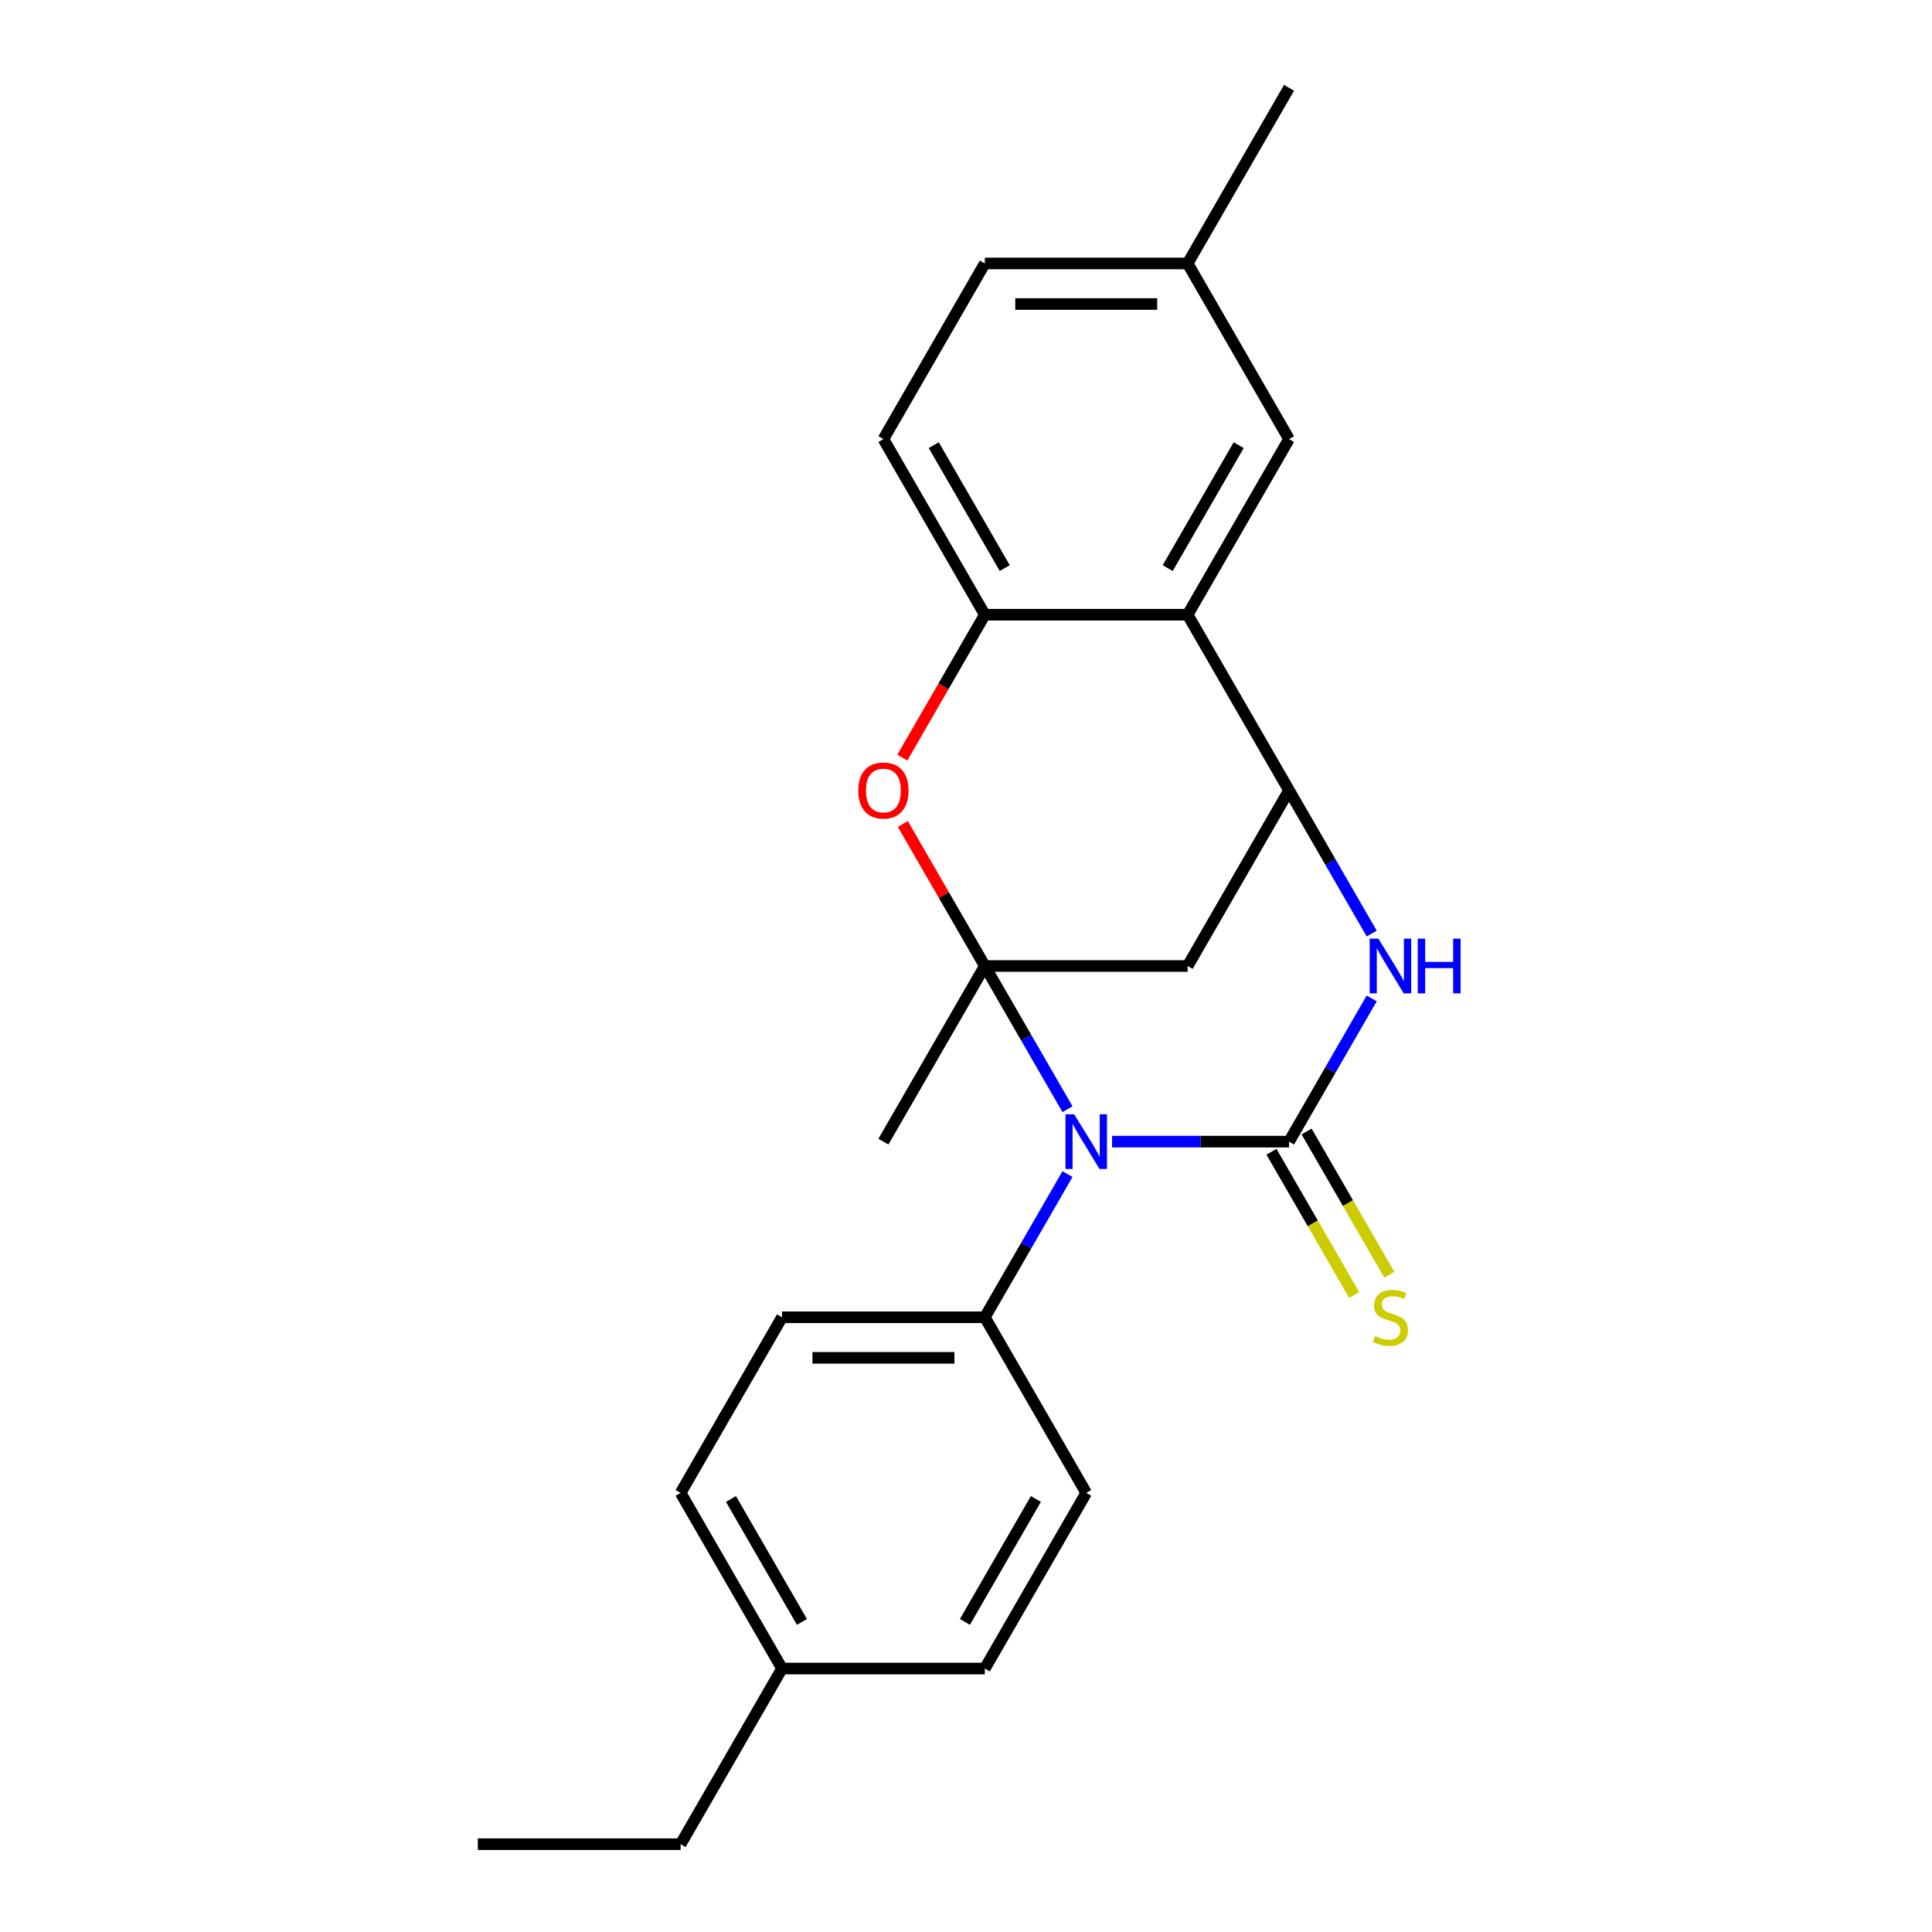 <?xml version='1.0' encoding='iso-8859-1'?>
<svg version='1.1' baseProfile='full'
              xmlns='http://www.w3.org/2000/svg'
                      xmlns:rdkit='http://www.rdkit.org/xml'
                      xmlns:xlink='http://www.w3.org/1999/xlink'
                  xml:space='preserve'
width='1000px' height='1000px' viewBox='0 0 1000 1000'>
<!-- END OF HEADER -->
<rect style='opacity:1.0;fill:#FFFFFF;stroke:none' width='1000' height='1000' x='0' y='0'> </rect>
<path class='bond-0' d='M 552.539,574.125 L 531.141,537.062' style='fill:none;fill-rule:evenodd;stroke:#0000FF;stroke-width:6px;stroke-linecap:butt;stroke-linejoin:miter;stroke-opacity:1' />
<path class='bond-0' d='M 531.141,537.062 L 509.743,500' style='fill:none;fill-rule:evenodd;stroke:#000000;stroke-width:6px;stroke-linecap:butt;stroke-linejoin:miter;stroke-opacity:1' />
<path class='bond-1' d='M 575.594,590.909 L 621.398,590.909' style='fill:none;fill-rule:evenodd;stroke:#0000FF;stroke-width:6px;stroke-linecap:butt;stroke-linejoin:miter;stroke-opacity:1' />
<path class='bond-1' d='M 621.398,590.909 L 667.202,590.909' style='fill:none;fill-rule:evenodd;stroke:#000000;stroke-width:6px;stroke-linecap:butt;stroke-linejoin:miter;stroke-opacity:1' />
<path class='bond-8' d='M 552.539,607.693 L 531.141,644.756' style='fill:none;fill-rule:evenodd;stroke:#0000FF;stroke-width:6px;stroke-linecap:butt;stroke-linejoin:miter;stroke-opacity:1' />
<path class='bond-8' d='M 531.141,644.756 L 509.743,681.818' style='fill:none;fill-rule:evenodd;stroke:#000000;stroke-width:6px;stroke-linecap:butt;stroke-linejoin:miter;stroke-opacity:1' />
<path class='bond-4' d='M 509.743,500 L 488.518,463.238' style='fill:none;fill-rule:evenodd;stroke:#000000;stroke-width:6px;stroke-linecap:butt;stroke-linejoin:miter;stroke-opacity:1' />
<path class='bond-4' d='M 488.518,463.238 L 467.294,426.475' style='fill:none;fill-rule:evenodd;stroke:#FF0000;stroke-width:6px;stroke-linecap:butt;stroke-linejoin:miter;stroke-opacity:1' />
<path class='bond-5' d='M 509.743,500 L 614.716,500' style='fill:none;fill-rule:evenodd;stroke:#000000;stroke-width:6px;stroke-linecap:butt;stroke-linejoin:miter;stroke-opacity:1' />
<path class='bond-14' d='M 509.743,500 L 457.257,590.909' style='fill:none;fill-rule:evenodd;stroke:#000000;stroke-width:6px;stroke-linecap:butt;stroke-linejoin:miter;stroke-opacity:1' />
<path class='bond-2' d='M 667.202,590.909 L 688.6,553.847' style='fill:none;fill-rule:evenodd;stroke:#000000;stroke-width:6px;stroke-linecap:butt;stroke-linejoin:miter;stroke-opacity:1' />
<path class='bond-2' d='M 688.6,553.847 L 709.998,516.784' style='fill:none;fill-rule:evenodd;stroke:#0000FF;stroke-width:6px;stroke-linecap:butt;stroke-linejoin:miter;stroke-opacity:1' />
<path class='bond-9' d='M 658.111,596.158 L 679.521,633.24' style='fill:none;fill-rule:evenodd;stroke:#000000;stroke-width:6px;stroke-linecap:butt;stroke-linejoin:miter;stroke-opacity:1' />
<path class='bond-9' d='M 679.521,633.24 L 700.931,670.323' style='fill:none;fill-rule:evenodd;stroke:#CCCC00;stroke-width:6px;stroke-linecap:butt;stroke-linejoin:miter;stroke-opacity:1' />
<path class='bond-9' d='M 676.293,585.66 L 697.703,622.743' style='fill:none;fill-rule:evenodd;stroke:#000000;stroke-width:6px;stroke-linecap:butt;stroke-linejoin:miter;stroke-opacity:1' />
<path class='bond-9' d='M 697.703,622.743 L 719.112,659.825' style='fill:none;fill-rule:evenodd;stroke:#CCCC00;stroke-width:6px;stroke-linecap:butt;stroke-linejoin:miter;stroke-opacity:1' />
<path class='bond-3' d='M 709.998,483.216 L 688.6,446.153' style='fill:none;fill-rule:evenodd;stroke:#0000FF;stroke-width:6px;stroke-linecap:butt;stroke-linejoin:miter;stroke-opacity:1' />
<path class='bond-3' d='M 688.6,446.153 L 667.202,409.091' style='fill:none;fill-rule:evenodd;stroke:#000000;stroke-width:6px;stroke-linecap:butt;stroke-linejoin:miter;stroke-opacity:1' />
<path class='bond-6' d='M 667.202,409.091 L 614.716,318.182' style='fill:none;fill-rule:evenodd;stroke:#000000;stroke-width:6px;stroke-linecap:butt;stroke-linejoin:miter;stroke-opacity:1' />
<path class='bond-23' d='M 667.202,409.091 L 614.716,500' style='fill:none;fill-rule:evenodd;stroke:#000000;stroke-width:6px;stroke-linecap:butt;stroke-linejoin:miter;stroke-opacity:1' />
<path class='bond-7' d='M 467.04,392.147 L 488.391,355.164' style='fill:none;fill-rule:evenodd;stroke:#FF0000;stroke-width:6px;stroke-linecap:butt;stroke-linejoin:miter;stroke-opacity:1' />
<path class='bond-7' d='M 488.391,355.164 L 509.743,318.182' style='fill:none;fill-rule:evenodd;stroke:#000000;stroke-width:6px;stroke-linecap:butt;stroke-linejoin:miter;stroke-opacity:1' />
<path class='bond-10' d='M 614.716,318.182 L 667.202,227.273' style='fill:none;fill-rule:evenodd;stroke:#000000;stroke-width:6px;stroke-linecap:butt;stroke-linejoin:miter;stroke-opacity:1' />
<path class='bond-10' d='M 604.407,294.048 L 641.148,230.412' style='fill:none;fill-rule:evenodd;stroke:#000000;stroke-width:6px;stroke-linecap:butt;stroke-linejoin:miter;stroke-opacity:1' />
<path class='bond-24' d='M 614.716,318.182 L 509.743,318.182' style='fill:none;fill-rule:evenodd;stroke:#000000;stroke-width:6px;stroke-linecap:butt;stroke-linejoin:miter;stroke-opacity:1' />
<path class='bond-11' d='M 509.743,318.182 L 457.257,227.273' style='fill:none;fill-rule:evenodd;stroke:#000000;stroke-width:6px;stroke-linecap:butt;stroke-linejoin:miter;stroke-opacity:1' />
<path class='bond-11' d='M 520.052,294.048 L 483.312,230.412' style='fill:none;fill-rule:evenodd;stroke:#000000;stroke-width:6px;stroke-linecap:butt;stroke-linejoin:miter;stroke-opacity:1' />
<path class='bond-12' d='M 509.743,681.818 L 404.77,681.818' style='fill:none;fill-rule:evenodd;stroke:#000000;stroke-width:6px;stroke-linecap:butt;stroke-linejoin:miter;stroke-opacity:1' />
<path class='bond-12' d='M 493.997,702.813 L 420.516,702.813' style='fill:none;fill-rule:evenodd;stroke:#000000;stroke-width:6px;stroke-linecap:butt;stroke-linejoin:miter;stroke-opacity:1' />
<path class='bond-13' d='M 509.743,681.818 L 562.23,772.727' style='fill:none;fill-rule:evenodd;stroke:#000000;stroke-width:6px;stroke-linecap:butt;stroke-linejoin:miter;stroke-opacity:1' />
<path class='bond-15' d='M 667.202,227.273 L 614.716,136.364' style='fill:none;fill-rule:evenodd;stroke:#000000;stroke-width:6px;stroke-linecap:butt;stroke-linejoin:miter;stroke-opacity:1' />
<path class='bond-16' d='M 457.257,227.273 L 509.743,136.364' style='fill:none;fill-rule:evenodd;stroke:#000000;stroke-width:6px;stroke-linecap:butt;stroke-linejoin:miter;stroke-opacity:1' />
<path class='bond-18' d='M 404.77,681.818 L 352.284,772.727' style='fill:none;fill-rule:evenodd;stroke:#000000;stroke-width:6px;stroke-linecap:butt;stroke-linejoin:miter;stroke-opacity:1' />
<path class='bond-17' d='M 562.23,772.727 L 509.743,863.636' style='fill:none;fill-rule:evenodd;stroke:#000000;stroke-width:6px;stroke-linecap:butt;stroke-linejoin:miter;stroke-opacity:1' />
<path class='bond-17' d='M 536.175,775.866 L 499.434,839.503' style='fill:none;fill-rule:evenodd;stroke:#000000;stroke-width:6px;stroke-linecap:butt;stroke-linejoin:miter;stroke-opacity:1' />
<path class='bond-21' d='M 614.716,136.364 L 667.202,45.455' style='fill:none;fill-rule:evenodd;stroke:#000000;stroke-width:6px;stroke-linecap:butt;stroke-linejoin:miter;stroke-opacity:1' />
<path class='bond-26' d='M 614.716,136.364 L 509.743,136.364' style='fill:none;fill-rule:evenodd;stroke:#000000;stroke-width:6px;stroke-linecap:butt;stroke-linejoin:miter;stroke-opacity:1' />
<path class='bond-26' d='M 598.97,157.358 L 525.489,157.358' style='fill:none;fill-rule:evenodd;stroke:#000000;stroke-width:6px;stroke-linecap:butt;stroke-linejoin:miter;stroke-opacity:1' />
<path class='bond-19' d='M 509.743,863.636 L 404.77,863.636' style='fill:none;fill-rule:evenodd;stroke:#000000;stroke-width:6px;stroke-linecap:butt;stroke-linejoin:miter;stroke-opacity:1' />
<path class='bond-25' d='M 352.284,772.727 L 404.77,863.636' style='fill:none;fill-rule:evenodd;stroke:#000000;stroke-width:6px;stroke-linecap:butt;stroke-linejoin:miter;stroke-opacity:1' />
<path class='bond-25' d='M 378.339,775.866 L 415.079,839.503' style='fill:none;fill-rule:evenodd;stroke:#000000;stroke-width:6px;stroke-linecap:butt;stroke-linejoin:miter;stroke-opacity:1' />
<path class='bond-20' d='M 404.77,863.636 L 352.284,954.545' style='fill:none;fill-rule:evenodd;stroke:#000000;stroke-width:6px;stroke-linecap:butt;stroke-linejoin:miter;stroke-opacity:1' />
<path class='bond-22' d='M 352.284,954.545 L 247.311,954.545' style='fill:none;fill-rule:evenodd;stroke:#000000;stroke-width:6px;stroke-linecap:butt;stroke-linejoin:miter;stroke-opacity:1' />
<path  class='atom-0' d='M 555.97 576.749
L 565.25 591.749
Q 566.17 593.229, 567.65 595.909
Q 569.13 598.589, 569.21 598.749
L 569.21 576.749
L 572.97 576.749
L 572.97 605.069
L 569.09 605.069
L 559.13 588.669
Q 557.97 586.749, 556.73 584.549
Q 555.53 582.349, 555.17 581.669
L 555.17 605.069
L 551.49 605.069
L 551.49 576.749
L 555.97 576.749
' fill='#0000FF'/>
<path  class='atom-3' d='M 713.429 485.84
L 722.709 500.84
Q 723.629 502.32, 725.109 505
Q 726.589 507.68, 726.669 507.84
L 726.669 485.84
L 730.429 485.84
L 730.429 514.16
L 726.549 514.16
L 716.589 497.76
Q 715.429 495.84, 714.189 493.64
Q 712.989 491.44, 712.629 490.76
L 712.629 514.16
L 708.949 514.16
L 708.949 485.84
L 713.429 485.84
' fill='#0000FF'/>
<path  class='atom-3' d='M 733.829 485.84
L 737.669 485.84
L 737.669 497.88
L 752.149 497.88
L 752.149 485.84
L 755.989 485.84
L 755.989 514.16
L 752.149 514.16
L 752.149 501.08
L 737.669 501.08
L 737.669 514.16
L 733.829 514.16
L 733.829 485.84
' fill='#0000FF'/>
<path  class='atom-5' d='M 444.257 409.171
Q 444.257 402.371, 447.617 398.571
Q 450.977 394.771, 457.257 394.771
Q 463.537 394.771, 466.897 398.571
Q 470.257 402.371, 470.257 409.171
Q 470.257 416.051, 466.857 419.971
Q 463.457 423.851, 457.257 423.851
Q 451.017 423.851, 447.617 419.971
Q 444.257 416.091, 444.257 409.171
M 457.257 420.651
Q 461.577 420.651, 463.897 417.771
Q 466.257 414.851, 466.257 409.171
Q 466.257 403.611, 463.897 400.811
Q 461.577 397.971, 457.257 397.971
Q 452.937 397.971, 450.577 400.771
Q 448.257 403.571, 448.257 409.171
Q 448.257 414.891, 450.577 417.771
Q 452.937 420.651, 457.257 420.651
' fill='#FF0000'/>
<path  class='atom-10' d='M 711.689 691.538
Q 712.009 691.658, 713.329 692.218
Q 714.649 692.778, 716.089 693.138
Q 717.569 693.458, 719.009 693.458
Q 721.689 693.458, 723.249 692.178
Q 724.809 690.858, 724.809 688.578
Q 724.809 687.018, 724.009 686.058
Q 723.249 685.098, 722.049 684.578
Q 720.849 684.058, 718.849 683.458
Q 716.329 682.698, 714.809 681.978
Q 713.329 681.258, 712.249 679.738
Q 711.209 678.218, 711.209 675.658
Q 711.209 672.098, 713.609 669.898
Q 716.049 667.698, 720.849 667.698
Q 724.129 667.698, 727.849 669.258
L 726.929 672.338
Q 723.529 670.938, 720.969 670.938
Q 718.209 670.938, 716.689 672.098
Q 715.169 673.218, 715.209 675.178
Q 715.209 676.698, 715.969 677.618
Q 716.769 678.538, 717.889 679.058
Q 719.049 679.578, 720.969 680.178
Q 723.529 680.978, 725.049 681.778
Q 726.569 682.578, 727.649 684.218
Q 728.769 685.818, 728.769 688.578
Q 728.769 692.498, 726.129 694.618
Q 723.529 696.698, 719.169 696.698
Q 716.649 696.698, 714.729 696.138
Q 712.849 695.618, 710.609 694.698
L 711.689 691.538
' fill='#CCCC00'/>
</svg>
